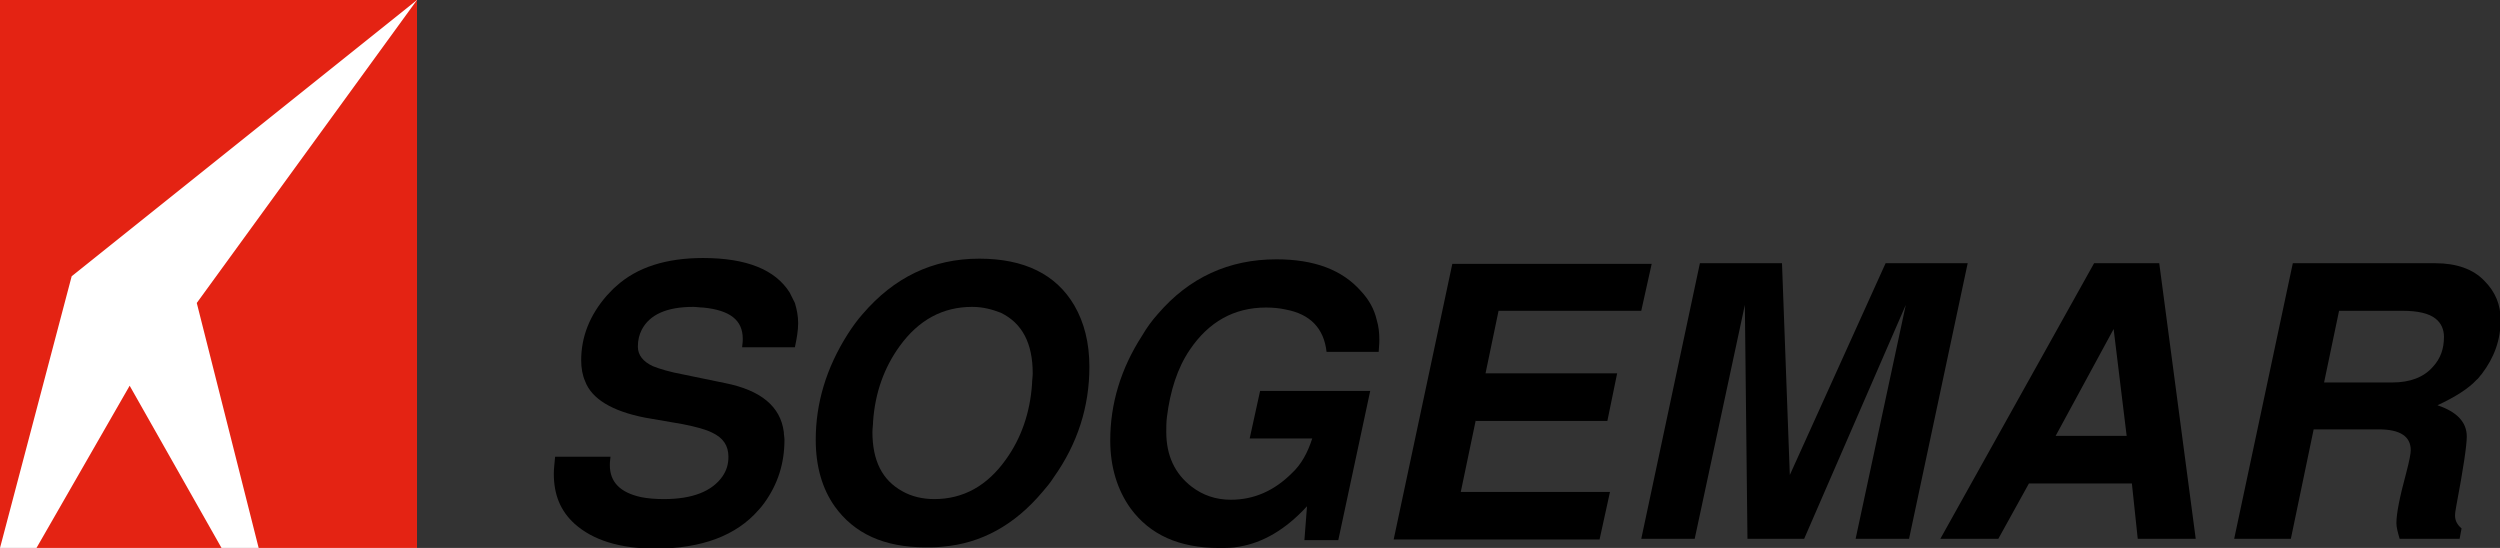 <?xml version="1.0" encoding="utf-8"?>
<!-- Generator: Adobe Illustrator 24.3.0, SVG Export Plug-In . SVG Version: 6.00 Build 0)  -->
<svg version="1.1" id="Calque_1" xmlns="http://www.w3.org/2000/svg" xmlns:xlink="http://www.w3.org/1999/xlink" x="0px" y="0px"
	 viewBox="0 0 383.7 84.1" style="enable-background:new 0 0 383.7 84.1;" xml:space="preserve">
<rect x="0" y="0" width="383.7" height="84.1" fill="#333333" stroke="none"/>
<style type="text/css">
	.st0{fill:#FFFFFF;}
	.st1{fill:#E42313;}
</style>
<g id="icone_1_">
	<rect class="st0" width="64" height="84.1"/>
	<g>
		<polygon class="st1" points="5.6,84.1 34,84.1 19.9,59.2 		"/>
		<polygon class="st1" points="30.2,46.5 39.7,84.1 64,84.1 64,0 		"/>
		<polygon class="st1" points="0,84.1 11,42.4 64,0 0,0 		"/>
	</g>
</g>
<g id="texte_vecto">
	<g>
		<path d="M122,53.3h-8.1c0.1-0.7,0.1-1.1,0.1-1.3c0-2.9-2-4.4-6.1-4.8c-0.5,0-1-0.1-1.5-0.1c-4.1,0-6.7,1.2-7.9,3.5
			c-0.4,0.8-0.6,1.6-0.6,2.6c0,1.3,0.8,2.3,2.3,3c1,0.4,2.6,0.9,4.8,1.3l6.3,1.3c5.5,1.1,8.5,3.6,9,7.5c0,0.4,0.1,0.8,0.1,1.2
			c0,3.6-1,6.8-3.1,9.7c-0.3,0.4-0.6,0.8-0.9,1.1c-3.4,3.9-8.7,5.9-15.8,5.9c-5.5,0-9.6-1.3-12.4-3.8c-2.2-2-3.2-4.5-3.2-7.7
			c0-0.7,0.1-1.5,0.2-2.6h8.5c-0.1,0.7-0.1,1.1-0.1,1.3c0,2.6,1.6,4.2,4.8,4.9c1,0.2,2.2,0.3,3.5,0.3c4.4,0,7.4-1.2,9-3.5
			c0.6-0.9,0.9-1.8,0.9-3c0-1.7-0.8-2.9-2.5-3.7c-1-0.5-2.5-0.9-4.5-1.3L99,64.1c-5.1-1-8.2-2.9-9.2-5.6c-0.4-0.9-0.6-2-0.6-3.2
			c0-3.6,1.3-6.9,3.9-9.9c0.5-0.5,0.9-1,1.5-1.5c3.2-2.9,7.7-4.3,13.3-4.3c6.7,0,11.1,1.8,13.3,5.3l0.8,1.6c0.3,1,0.5,2,0.5,3.1
			C122.5,50.7,122.3,51.9,122,53.3z"/>
		<path d="M150.3,39.7c6.9,0,11.8,2.4,14.6,7.2c1.5,2.6,2.3,5.7,2.3,9.4c0,6.1-1.8,11.8-5.5,17c-0.5,0.8-1.1,1.5-1.7,2.2
			c-4.3,5.1-9.4,7.9-15.3,8.4c-0.9,0.1-1.7,0.1-2.7,0.1c-6.3,0-10.9-2.1-13.9-6.3c-1.9-2.7-2.9-6.1-2.9-10.2c0-5.6,1.6-11,4.9-16.2
			c0.7-1.1,1.5-2.2,2.3-3.1C137.2,42.6,143.1,39.7,150.3,39.7z M149.2,47.1c-4.5,0-8.2,2-11.1,6c-2.4,3.3-3.8,7.2-4.1,11.6
			c0,0.5-0.1,1.1-0.1,1.6c0,4.4,1.5,7.4,4.6,9.1c1.4,0.8,3.1,1.2,4.9,1.2c4.4,0,8.1-2,11-6.1c2.3-3.2,3.7-7.1,4-11.6
			c0-0.5,0.1-1.1,0.1-1.6c0-4.6-1.6-7.7-4.9-9.3C152.3,47.5,150.9,47.1,149.2,47.1z"/>
		<path d="M210.3,60l-4.9,22.9h-5.2l0.4-5.2c-3.3,3.6-6.8,5.6-10.4,6.2c-1,0.2-2,0.2-3.1,0.2c-6.1,0-10.6-2-13.6-6.1
			c-2-2.8-3.1-6.3-3.1-10.4c0-5.6,1.6-11,4.9-16.1c0.7-1.2,1.5-2.3,2.4-3.3c4.8-5.6,10.9-8.4,18.2-8.4c5.8,0,10.1,1.6,13,4.9
			c1.2,1.3,2,2.7,2.4,4.4c0.3,1,0.4,2,0.4,3c0,0.2,0,0.8-0.1,1.9h-8c-0.4-3.6-2.5-5.8-6.3-6.5c-0.9-0.2-1.9-0.3-3-0.3
			c-4.9,0-8.8,2.2-11.7,6.5c-1.9,2.8-3,6.3-3.5,10.3c-0.1,0.8-0.1,1.6-0.1,2.3c0,3.6,1.3,6.4,3.9,8.4c1.7,1.3,3.7,2,6,2
			c3.6,0,6.7-1.4,9.4-4.1c1.4-1.3,2.4-3.1,3.1-5.3h-9.6l1.6-7.3H210.3z"/>
		<path d="M226.5,64.5l-2.3,11h22.9l-1.6,7.3h-31.6l9-42.3h30.6l-1.6,7.2H230l-2,9.6h20.2l-1.5,7.3H226.5z"/>
		<path d="M276.9,82.7h-8.7l-0.4-35.9l-7.7,35.9h-8.2l9-42.3h12.6l1.2,32.5l14.7-32.5H302l-9,42.3h-8.2l7.7-35.9L276.9,82.7z"/>
		<path d="M327.2,74.2h-15.8l-4.7,8.5h-8.9l23.6-42.3h10l5.6,42.3h-8.9L327.2,74.2z M326.4,66.9l-2-16.4l-8.9,16.4H326.4z"/>
		<path d="M355.1,65.9l-3.5,16.8h-8.7l9-42.3h21.9c3.2,0,5.8,0.9,7.5,2.7c1.7,1.7,2.5,3.7,2.5,6c0,3.1-1,5.8-2.9,8.3
			c-0.3,0.3-0.5,0.7-0.8,0.9c-1.2,1.3-3.2,2.6-6,3.9c3,1,4.5,2.6,4.5,4.8c0,1.3-0.5,4.8-1.6,10.6c-0.1,0.6-0.2,1.1-0.2,1.5
			c0,0.8,0.3,1.4,1,2l-0.3,1.6h-9.2c-0.3-1-0.5-1.8-0.5-2.4c0-1.5,0.5-4,1.5-7.7c0.5-1.9,0.7-3,0.7-3.5c0-2.1-1.6-3.2-4.9-3.2H355.1
			z M356.7,58.7h10.5c2.7,0,4.8-0.8,6.2-2.4c1.2-1.3,1.7-2.8,1.7-4.6c0-1.1-0.4-2.1-1.3-2.8c-1-0.8-2.7-1.2-5.1-1.2H359L356.7,58.7z
			"/>
	</g>
</g>
</svg>
